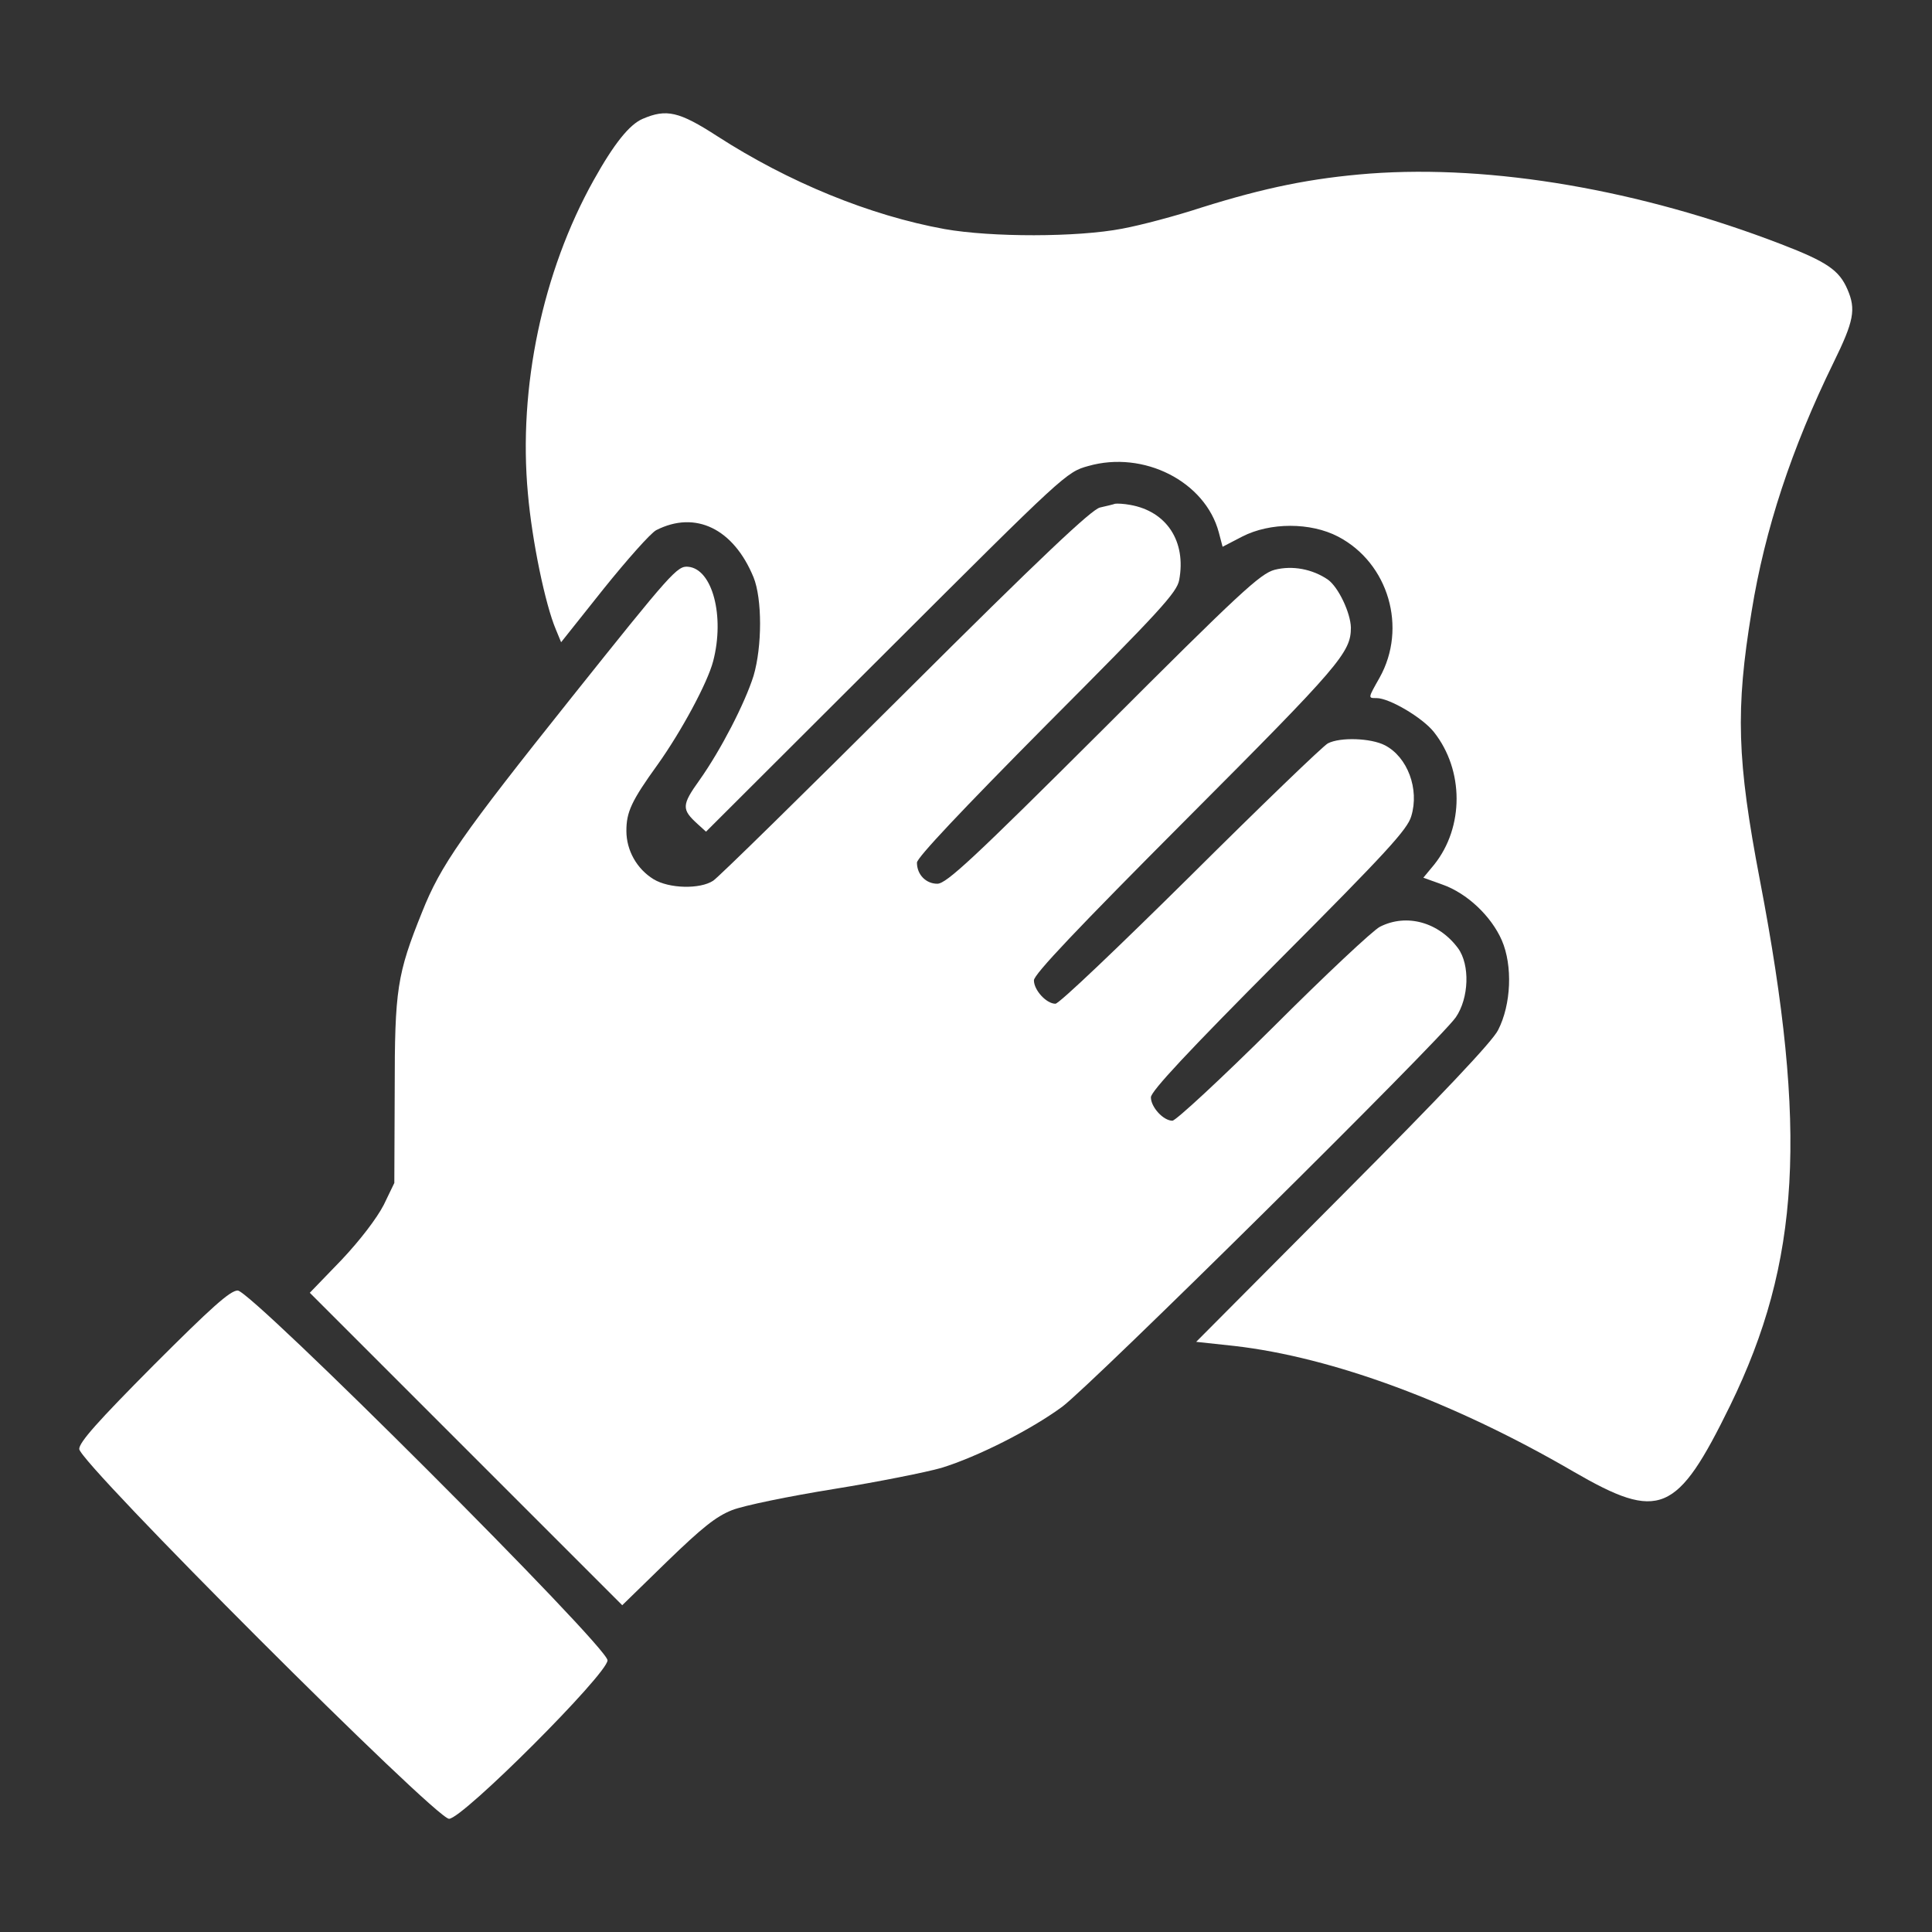 <svg version="1.0" xmlns="http://www.w3.org/2000/svg" width="682.667" height="682.667" viewBox="0 0 512 512"><rect x="0" y="0" width="512" height="512" fill="#333333" stroke="none"/><g fill="#fff"><path d="M170.3 31.5c-3.5 1.5-7.6 6.6-13 16.3-13.5 24.2-20 54.9-17.4 83 1.1 12.6 4.6 29.4 7.4 36l1.4 3.4L160 156c6.2-7.7 12.4-14.7 13.9-15.5 10.4-5.3 20.5-.4 25.8 12.5 2.3 5.7 2.3 18.3 0 26.1-2.3 7.3-8.7 19.7-14.3 27.6-4.8 6.7-4.8 7.8-.5 11.7l2.2 2 47.7-47.6c47.3-47.2 47.8-47.7 53.6-49.3 14.7-4.2 31 4.1 34.6 17.6l1 3.8 5.2-2.7c7.4-3.8 18.1-3.8 25.4 0 13.4 7 18.4 24.2 11 37.4-3.1 5.5-3.1 5.4-.8 5.4 3.4 0 12.2 5.2 15.2 9 8 10.1 8 25.2.1 35.1l-2.9 3.5 5 1.8c6.6 2.3 13 8.4 15.8 14.8 2.9 6.7 2.5 17-1 23.8-1.5 3-14.8 17.1-41.1 43.5L317 355.6l10.2 1.1c26 3 58.2 14.9 89.8 33.3 22.8 13.2 27.4 11.3 41.5-17.5 18.6-38.1 20.6-72.9 7.9-139.2-6.1-31.9-6.5-45.2-2.2-71.3 3.5-21.7 10.6-43.2 21.7-65.9 5.4-11 6-14.1 3.7-19.4-2.2-5.1-5.4-7.3-17.6-12-37.4-14.4-76.5-21.1-109-18.7-15.4 1.2-27.7 3.7-44.6 9-6.7 2.2-16.1 4.7-21 5.6-11.9 2.3-34.7 2.3-47.1.1-19.8-3.6-41.3-12.4-60.2-24.6-10.2-6.6-13.5-7.3-19.8-4.6"/><path d="M295.5 133.5c-.5.2-2.3.6-4 1-2.2.5-15.5 13-51.5 48.9-26.7 26.6-49.6 49.1-51 50-3.5 2.3-11.7 2.1-15.8-.4-4.4-2.7-7.2-7.6-7.2-12.8 0-5 1.3-7.9 8.3-17.6 6.2-8.7 13.2-21.6 14.7-27.4 3.1-11.9-.2-24.4-6.6-25-2.9-.3-4.4 1.4-30.9 34.6-29.2 36.6-34.7 44.5-39.6 56.8-6.7 16.6-7.3 20.6-7.3 47.4l-.1 24.5-2.8 5.8c-1.8 3.5-6.2 9.3-11.2 14.6l-8.4 8.7 41.4 41.4 41.4 41.4 11.8-11.5c9.3-9 13-12 17.3-13.7 3-1.2 15.2-3.7 27-5.6s24.7-4.5 28.5-5.6c9.7-3 23.7-10.1 32-16.2 7.8-5.8 99.9-96.9 104.3-103.2 3.5-5.1 3.8-13.9.6-18.3-5.1-6.9-13.6-9.3-20.7-5.7-1.8.9-14.5 12.8-28.2 26.5-13.8 13.7-25.9 24.9-26.8 24.9-2.4 0-5.7-3.6-5.7-6.2 0-1.6 9.9-12.2 33.9-36.3 28.5-28.6 34.1-34.7 35.1-38.2 2.2-7.2-1-15.7-7-18.8-3.7-1.9-11.8-2.2-15.1-.5-1.3.7-17.7 16.5-36.4 35.1-18.8 18.6-34.8 33.9-35.8 33.9-2.4 0-5.7-3.6-5.7-6.2 0-1.6 11.5-13.7 40.5-42.8 40.7-40.8 43.5-44.1 43.5-50.7-.1-3.9-3.3-10.7-6.1-12.7-4.1-2.8-9.4-3.8-14.1-2.6-3.8 1-9.3 6.1-45.4 42.2-34.5 34.4-41.6 41-44 41-3 0-5.4-2.4-5.4-5.6 0-1.3 11.9-13.9 34.4-36.6 30.1-30.2 34.5-35 35.1-38.3 1.9-10.2-3.3-18.2-13-19.9-1.6-.3-3.4-.4-4-.3M40.7 361.8C25.9 376.7 21 382.2 21 384c0 3.6 94.4 98 98 98s42-38.4 42-42c0-3.7-94.4-98-98-98-2 0-7 4.5-22.3 19.8"/></g></svg>